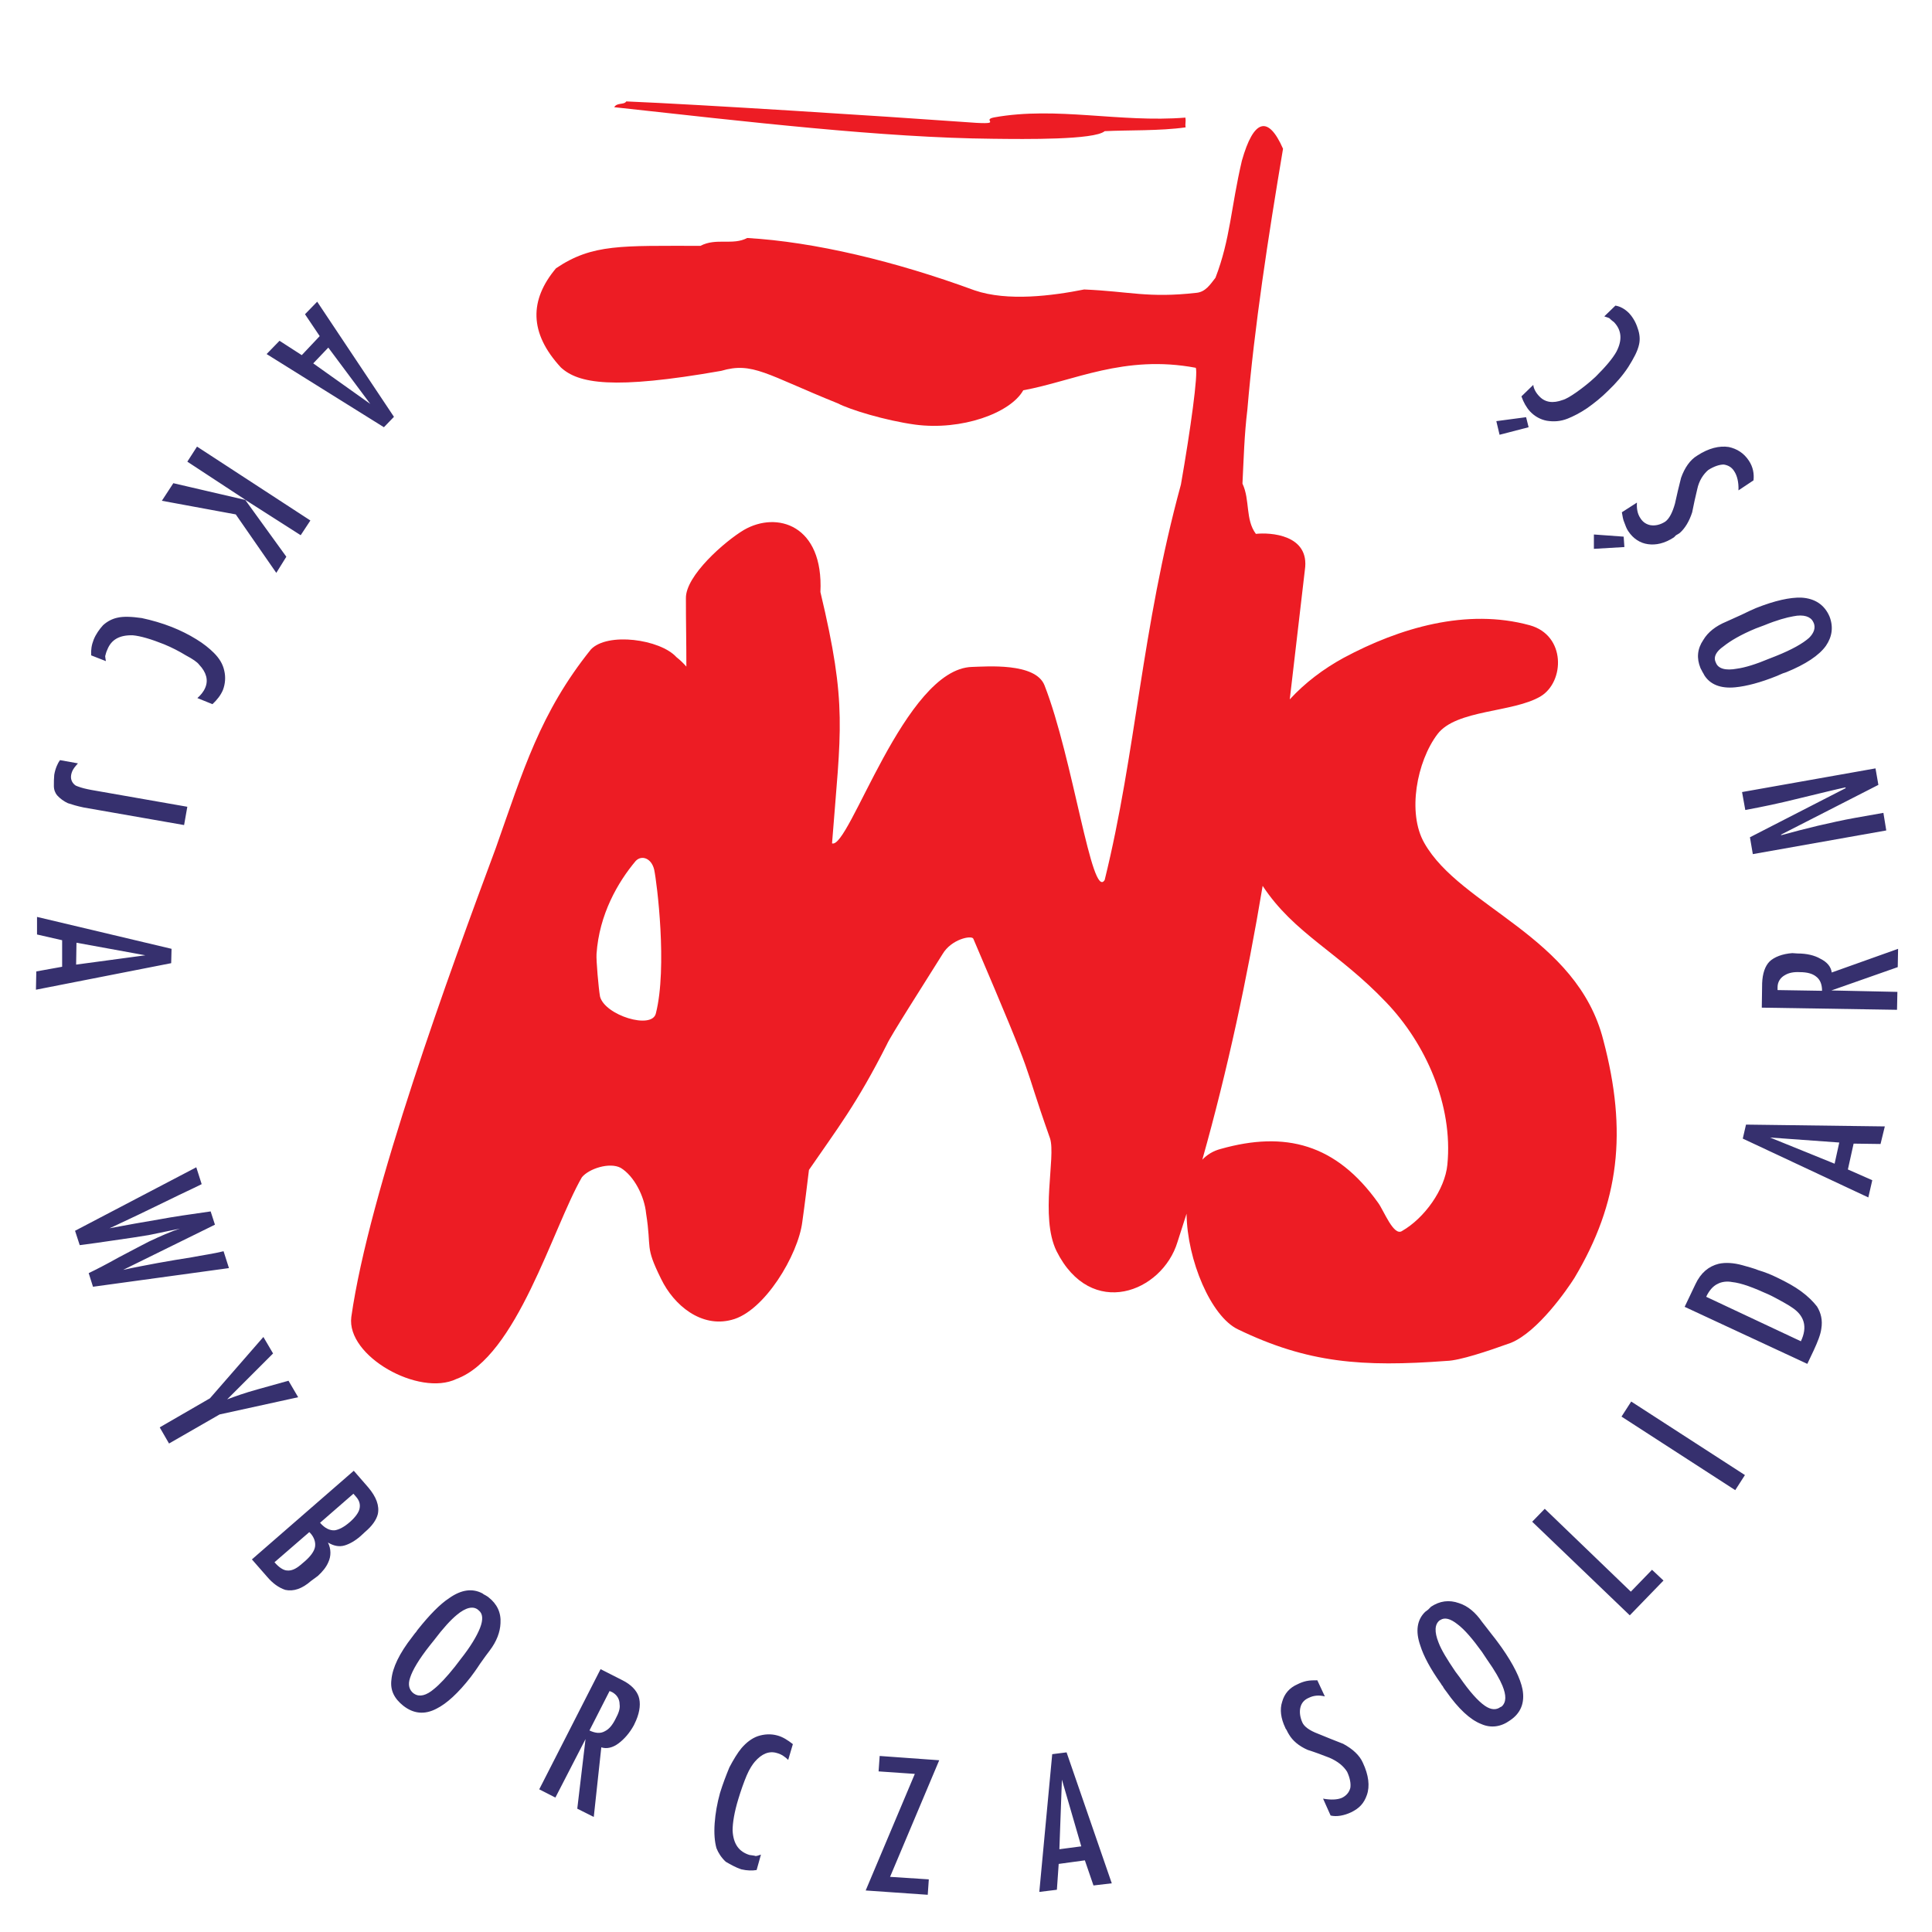 <?xml version="1.0" encoding="utf-8"?>
<!-- Generator: Adobe Illustrator 13.0.0, SVG Export Plug-In . SVG Version: 6.00 Build 14948)  -->
<!DOCTYPE svg PUBLIC "-//W3C//DTD SVG 1.0//EN" "http://www.w3.org/TR/2001/REC-SVG-20010904/DTD/svg10.dtd">
<svg version="1.0" id="Layer_1" xmlns="http://www.w3.org/2000/svg" xmlns:xlink="http://www.w3.org/1999/xlink" x="0px" y="0px"
	 width="192.756px" height="192.756px" viewBox="0 0 192.756 192.756" enable-background="new 0 0 192.756 192.756"
	 xml:space="preserve">
<g>
	<polygon fill-rule="evenodd" clip-rule="evenodd" fill="#FFFFFF" points="0,0 192.756,0 192.756,192.756 0,192.756 0,0 	"/>
	<path fill-rule="evenodd" clip-rule="evenodd" fill="#ED1C24" d="M123.902,16.035c-1.102,4.708-1.146,7.809-2.633,11.675
		c-0.529,0.682-0.998,1.422-1.908,1.506c-4.85,0.544-6.629-0.142-11.193-0.335c-3.145,0.624-7.629,1.22-10.939,0.085
		c-7.913-2.907-15.984-4.837-22.68-5.221c-1.44,0.765-3.102-0.046-4.662,0.783c-7.842,0.009-10.765-0.223-14.413,2.237
		c-2.658,3.165-2.7,6.449,0.485,9.896C57.7,38.259,61.12,38.905,71.954,37c3.139-0.928,4.508,0.376,11.629,3.241
		c1.231,0.639,4.723,1.708,7.711,2.122c4.635,0.617,9.516-1.144,10.797-3.425c5.023-0.913,10.064-3.589,17.209-2.244
		c0.256,0.541-0.518,6.152-1.479,11.647c-3.961,14.503-4.453,26.673-7.607,39.455c-1.285,2.099-3.152-12.142-6.006-19.427
		c-0.906-2.288-5.82-1.864-7.218-1.83c-6.744,0.165-12.259,18.232-13.977,17.605c0.876-11.389,1.549-13.715-1.16-25.077
		c0.323-6.695-4.332-8.101-7.628-6.197c-1.917,1.141-5.846,4.581-5.791,6.829c-0.004,2.31,0.05,4.558,0.045,6.807
		c-0.313-0.357-0.624-0.653-0.996-0.948c-1.624-1.784-6.869-2.507-8.529-0.764c-5.073,6.324-6.756,12.08-9.485,19.806
		c-4.563,12.269-12.656,34.35-14.418,46.795c-0.513,3.902,6.76,7.98,10.485,6.186c6.025-2.213,9.601-15.066,12.517-20.121
		c0.708-0.869,2.759-1.527,3.868-0.947c1.357,0.818,2.379,2.861,2.542,4.559c0.575,3.633-0.166,3.166,1.497,6.529
		c1.28,2.643,4.01,4.887,7.03,4.082c3.263-0.809,6.649-6.484,7.056-9.775c0.259-1.83,0.46-3.537,0.664-5.184
		c2.759-4.02,4.764-6.561,7.779-12.531c0.345-0.799,3.507-5.738,5.555-9.01c0.875-1.48,2.872-1.894,3.062-1.534
		c6.706,15.702,4.591,11.255,7.659,19.935c0.594,1.869-1.023,7.805,0.641,11.23c3.451,6.906,10.557,4.117,12.074-0.904
		c0.281-0.918,0.623-1.898,0.904-2.818c0.051,4.619,2.439,10.275,5.145,11.547c6.951,3.355,12.371,3.77,20.807,3.139
		c1.275-0.031,4.049-0.951,6.398-1.799c2.709-1.1,5.645-5.365,6.346-6.477c4.498-7.525,5.297-14.598,2.887-23.717
		c-2.625-10.392-14.246-13.269-17.867-19.685c-1.715-2.998-0.746-8.127,1.316-10.853c1.885-2.478,7.547-2.129,10.301-3.777
		c2.396-1.457,2.527-6.08-1.084-7.085c-6.303-1.731-13.002,0.256-18.582,3.25c-1.98,1.082-3.83,2.464-5.371,4.143
		c0.502-4.328,1.006-8.596,1.508-12.924c0.521-3.539-3.494-3.745-4.889-3.589c-1.068-1.433-0.57-3.39-1.338-5.013
		c0.121-2.435,0.184-4.868,0.488-7.367c0.707-8.345,2.072-17.193,3.559-26.044C126.527,11.472,125.078,11.872,123.902,16.035
		L123.902,16.035z M61.281,10.695c13.166,1.441,26.882,3.051,37.766,3.15c3.283,0.042,10.154,0.117,11.168-0.759
		c2.246-0.116,5.531-0.014,8.074-0.38c-0.07-0.424,0.049-0.487-0.023-0.972c-6.553,0.524-12.854-1.145-19.088-0.02
		c-1.452,0.279,1.479,0.815-3.211,0.443c-7.551-0.544-26.121-1.732-33.483-2.039C62.249,10.489,61.573,10.202,61.281,10.695
		L61.281,10.695z M125.975,88.383c-1.539,9.217-3.502,18.383-6.02,27.32c0.475-0.498,1.072-0.877,1.857-1.08
		c6.4-1.797,11.477-0.523,15.693,5.393c0.566,0.775,1.541,3.365,2.379,2.799c2.219-1.27,4.275-4.117,4.52-6.615
		c0.584-5.971-2.18-12.104-6.111-16.203C133.49,94.947,129.131,93.169,125.975,88.383L125.975,88.383z M65.436,101.107
		c-0.385,1.652-5.102,0.186-5.573-1.688c-0.141-0.785-0.393-3.637-0.347-4.246c0.268-3.958,2.135-7.165,3.907-9.274
		c0.593-0.623,1.574-0.282,1.845,0.867C65.542,88.036,66.6,96.521,65.436,101.107L65.436,101.107z"/>
	<path fill-rule="evenodd" clip-rule="evenodd" fill="#36306E" d="M39.305,41.587l-1.002,1.038L26.6,35.324L27.888,34l2.219,1.432
		l1.79-1.897l-1.467-2.183l1.216-1.252L39.305,41.587L39.305,41.587z M31.252,36.254l5.69,4.044l-4.188-5.619L31.252,36.254
		L31.252,36.254z M24.452,49.855l4.116,5.69l-1.002,1.61l-4.044-5.833l-7.373-1.36l1.145-1.754l7.23,1.682l-5.834-3.83l0.967-1.503
		l11.31,7.373L30,53.398L24.452,49.855L24.452,49.855z M21.195,70.255l-1.503-0.608c0.322-0.287,0.608-0.608,0.787-1.038
		c0.322-0.751,0.107-1.539-0.608-2.291c-0.179-0.25-0.645-0.573-1.325-0.931c-0.644-0.394-1.396-0.788-2.183-1.109
		c-1.252-0.501-2.326-0.823-3.114-0.895c-1.324-0.036-2.147,0.43-2.541,1.432c-0.143,0.287-0.179,0.573-0.215,0.644
		c0,0.072,0.036,0.287,0.072,0.501l-1.467-0.573c-0.036-0.537,0.036-1.038,0.25-1.575c0.215-0.537,0.573-1.038,0.931-1.432
		c0.43-0.394,0.931-0.645,1.432-0.751c0.608-0.143,1.431-0.107,2.434,0.036c1.002,0.215,2.004,0.501,3.006,0.895
		c0.895,0.358,1.682,0.752,2.434,1.217c0.716,0.43,1.324,0.931,1.754,1.36c0.537,0.537,0.895,1.109,1.038,1.79
		c0.143,0.608,0.107,1.289-0.143,1.933C22.018,69.36,21.661,69.826,21.195,70.255L21.195,70.255z M18.689,80.491l-0.322,1.825
		L8.346,80.562c-0.68-0.143-1.145-0.286-1.575-0.429c-0.394-0.179-0.787-0.465-1.074-0.787c-0.179-0.215-0.322-0.537-0.322-0.931
		s0-0.752,0.036-1.109c0.107-0.645,0.358-1.181,0.573-1.468l1.79,0.322c-0.144,0.179-0.322,0.358-0.43,0.537
		c-0.143,0.215-0.215,0.43-0.25,0.645c-0.072,0.465,0.143,0.823,0.465,1.038c0.25,0.107,0.644,0.25,1.181,0.358l0.358,0.072
		L18.689,80.491L18.689,80.491z M17.115,94.664l-0.036,1.432L3.586,98.744l0.036-1.825l2.577-0.465v-2.648l-2.505-0.572v-1.754
		L17.115,94.664L17.115,94.664z M7.595,96.239l6.908-0.93L7.63,94.056L7.595,96.239L7.595,96.239z M7.487,122.795l12.097-6.334
		l0.537,1.682c-1.002,0.502-2.04,0.967-3.042,1.467c-0.751,0.359-1.861,0.896-3.257,1.576c-1.396,0.645-2.398,1.145-2.899,1.359
		c1.682-0.322,3.329-0.609,5.011-0.895c1.324-0.25,3.078-0.502,5.082-0.787l0.429,1.324l-9.162,4.51
		c1.11-0.252,2.327-0.467,3.436-0.682c1.145-0.215,2.291-0.393,3.4-0.572c1.109-0.215,2.183-0.357,3.186-0.607l0.537,1.682
		l-13.564,1.861l-0.429-1.359c0.751-0.359,1.79-0.896,3.006-1.576c1.467-0.787,2.469-1.287,3.006-1.574
		c1.146-0.537,2.184-1.002,3.078-1.289c-1.217,0.252-2.255,0.465-3.114,0.645c-0.823,0.143-2.04,0.322-3.543,0.537
		c-1.146,0.18-2.255,0.322-3.329,0.465L7.487,122.795L7.487,122.795z M15.934,142.408l5.011-2.898l5.333-6.121l0.966,1.646
		l-4.581,4.582c0.751-0.287,1.753-0.645,3.042-1.002c1.038-0.287,2.076-0.574,3.078-0.859l0.966,1.646l-7.838,1.717l-5.047,2.9
		L15.934,142.408L15.934,142.408z M35.296,146.738l1.432,1.646c0.823,0.967,1.146,1.861,0.966,2.686
		c-0.143,0.572-0.573,1.18-1.252,1.754l-0.465,0.43c-0.573,0.5-1.109,0.787-1.575,0.93c-0.573,0.18-1.146,0.035-1.683-0.287
		c0.323,0.645,0.323,1.361,0.036,1.969c-0.215,0.502-0.573,0.932-1.038,1.361l-0.68,0.5c-0.895,0.787-1.754,1.074-2.577,0.895
		c-0.644-0.215-1.252-0.645-1.825-1.324l-1.503-1.717L35.296,146.738L35.296,146.738z M35.261,149.029l-3.329,2.898
		c0.465,0.537,0.966,0.789,1.467,0.752c0.43-0.07,0.931-0.322,1.503-0.822c0.537-0.465,0.895-0.967,0.966-1.324
		c0.107-0.465-0.036-0.859-0.358-1.217L35.261,149.029L35.261,149.029z M30.858,152.859l-3.472,3.006
		c0.43,0.502,0.895,0.824,1.289,0.824c0.394,0.035,0.823-0.145,1.289-0.537l0.465-0.395c0.572-0.5,0.93-1.002,1.002-1.432
		c0.071-0.43-0.072-0.93-0.465-1.359L30.858,152.859L30.858,152.859z M41.13,163.311l0.215-0.287
		c0.036-0.035,0.107-0.143,0.179-0.215c0.072-0.107,0.143-0.215,0.179-0.25c1.145-1.432,2.183-2.506,3.113-3.113
		c1.217-0.859,2.327-1.002,3.329-0.465c0.072,0.07,0.143,0.107,0.287,0.178c0.107,0.072,0.25,0.143,0.322,0.215
		c0.823,0.645,1.253,1.504,1.181,2.576c-0.036,0.896-0.394,1.826-1.074,2.721c-0.215,0.287-0.573,0.752-0.966,1.324
		c-0.394,0.609-0.716,1.037-0.931,1.324c-1.253,1.611-2.398,2.648-3.4,3.15c-1.217,0.645-2.326,0.5-3.329-0.287
		c-0.895-0.715-1.324-1.539-1.181-2.613C39.162,166.389,39.842,164.957,41.13,163.311L41.13,163.311z M42.884,164.168
		c-1.074,1.361-1.718,2.436-1.968,3.223c-0.25,0.715-0.072,1.217,0.322,1.539l0.107,0.07c0.501,0.322,1.181,0.18,1.968-0.5
		c0.537-0.43,1.252-1.182,2.076-2.219l0.573-0.752c0.966-1.217,1.61-2.291,1.933-3.113c0.322-0.824,0.286-1.432-0.144-1.754
		l-0.036-0.037c-0.501-0.428-1.253-0.25-2.147,0.502c-0.608,0.5-1.36,1.324-2.255,2.506L42.884,164.168L42.884,164.168z
		 M53.8,178.521l6.12-11.99l2.184,1.109c0.859,0.43,1.396,1.002,1.61,1.611c0.215,0.643,0.144,1.467-0.25,2.396l-0.215,0.467
		c-0.429,0.787-0.966,1.395-1.539,1.824c-0.572,0.43-1.181,0.572-1.718,0.395l-0.751,6.943l-1.646-0.824l0.823-6.943l-3.006,5.834
		L53.8,178.521L53.8,178.521z M58.811,172.65c0.608,0.287,1.109,0.322,1.539,0.072c0.43-0.215,0.752-0.607,1.074-1.252
		c0.286-0.537,0.465-1.002,0.394-1.432c0-0.537-0.286-0.967-0.751-1.217l-0.25-0.107L58.811,172.65L58.811,172.65z M79.104,174.012
		l-0.465,1.574c-0.287-0.287-0.68-0.572-1.11-0.68c-0.787-0.25-1.539,0.072-2.219,0.859c-0.215,0.25-0.537,0.715-0.823,1.395
		c-0.286,0.682-0.573,1.504-0.823,2.328c-0.394,1.287-0.572,2.361-0.572,3.148c0.071,1.359,0.644,2.111,1.682,2.434
		c0.287,0.035,0.537,0.072,0.608,0.107c0.144,0,0.322-0.072,0.537-0.143l-0.43,1.539c-0.429,0.07-0.93,0.07-1.539-0.072
		c-0.537-0.178-1.038-0.465-1.539-0.752c-0.43-0.393-0.752-0.895-0.931-1.359c-0.179-0.645-0.25-1.467-0.179-2.469
		c0.071-1.004,0.25-2.006,0.537-3.043c0.286-0.93,0.608-1.754,0.93-2.541c0.394-0.752,0.823-1.467,1.217-1.934
		c0.465-0.535,1.002-0.965,1.61-1.18c0.645-0.215,1.325-0.252,1.969-0.072C78.102,173.295,78.603,173.617,79.104,174.012
		L79.104,174.012z M87.765,175.193l5.941,0.428l-4.904,11.633l3.866,0.25l-0.107,1.539l-6.192-0.43l4.903-11.631l-3.615-0.25
		L87.765,175.193L87.765,175.193z M104.98,175.014l1.432-0.18l4.51,13.064l-1.826,0.215l-0.859-2.506l-2.611,0.357l-0.18,2.578
		l-1.754,0.215L104.98,175.014L104.98,175.014z M107.879,184.211l-1.932-6.656l-0.252,6.943L107.879,184.211L107.879,184.211z
		 M132.002,179.451c0.787,0.145,1.432,0.107,1.861-0.072c0.465-0.213,0.752-0.572,0.859-1.002c0.07-0.428-0.037-1.002-0.322-1.609
		c-0.359-0.572-0.932-1.039-1.754-1.396c-0.717-0.285-1.504-0.572-2.184-0.787c-0.895-0.395-1.504-0.93-1.861-1.539
		c-0.072-0.107-0.143-0.25-0.215-0.395c-0.035-0.107-0.143-0.178-0.143-0.25c-0.465-0.967-0.572-1.861-0.322-2.613
		c0.215-0.787,0.715-1.395,1.539-1.752c0.287-0.145,0.572-0.252,0.895-0.322c0.357-0.072,0.715-0.072,1.074-0.072l0.752,1.611
		c-0.574-0.145-1.111-0.107-1.611,0.143c-0.43,0.18-0.715,0.5-0.822,0.93c-0.107,0.395-0.072,0.932,0.178,1.504
		c0.18,0.43,0.717,0.822,1.574,1.145c0.859,0.359,1.684,0.682,2.506,1.004c0.932,0.5,1.646,1.145,1.969,1.896
		c0.572,1.217,0.715,2.326,0.395,3.221c-0.287,0.822-0.752,1.324-1.576,1.719c-0.68,0.32-1.432,0.465-2.039,0.32L132.002,179.451
		L132.002,179.451z M144.314,168.785L144.1,168.5c-0.037-0.072-0.107-0.143-0.145-0.25c-0.107-0.107-0.143-0.18-0.178-0.252
		c-1.074-1.502-1.754-2.791-2.076-3.83c-0.502-1.43-0.322-2.576,0.5-3.363c0.072-0.035,0.18-0.143,0.287-0.215
		c0.107-0.107,0.215-0.215,0.287-0.287c0.857-0.572,1.789-0.715,2.791-0.357c0.895,0.287,1.646,0.932,2.291,1.861
		c0.215,0.287,0.572,0.717,1.002,1.289c0.465,0.572,0.752,1.002,0.967,1.287c1.18,1.684,1.859,3.078,2.074,4.152
		c0.252,1.359-0.178,2.398-1.252,3.113c-0.895,0.645-1.896,0.789-2.863,0.359C146.676,171.578,145.494,170.469,144.314,168.785
		L144.314,168.785z M145.639,167.354c0.965,1.396,1.824,2.363,2.504,2.828c0.609,0.43,1.146,0.43,1.539,0.143l0.145-0.07
		c0.465-0.43,0.465-1.109,0.07-2.076c-0.25-0.609-0.752-1.504-1.539-2.613l-0.5-0.752c-0.932-1.287-1.719-2.219-2.434-2.756
		c-0.717-0.572-1.289-0.715-1.719-0.43l-0.072,0.037c-0.5,0.393-0.535,1.145-0.105,2.219c0.285,0.752,0.857,1.682,1.682,2.898
		L145.639,167.354L145.639,167.354z M152.867,151.822l1.254-1.289l8.588,8.268l2.113-2.184l1.145,1.074l-3.363,3.471
		L152.867,151.822L152.867,151.822z M162.746,139.832l11.346,7.336l-0.967,1.504l-11.346-7.338L162.746,139.832L162.746,139.832z
		 M168.078,130.383l1.074-2.254c0.537-1.146,1.324-1.791,2.326-2.041c0.645-0.143,1.467-0.107,2.361,0.143
		c0.502,0.145,1.074,0.287,1.611,0.502c0.609,0.18,1.252,0.43,1.896,0.752c0.895,0.43,1.684,0.859,2.363,1.359
		c0.68,0.502,1.18,1.002,1.574,1.504c0.395,0.645,0.572,1.359,0.43,2.219c-0.072,0.572-0.357,1.289-0.752,2.146l-0.645,1.361
		L168.078,130.383L168.078,130.383z M170.227,129.381l9.447,4.438c0.682-1.432,0.359-2.576-0.93-3.4
		c-0.035-0.035-0.322-0.215-0.824-0.5c-0.465-0.25-0.965-0.537-1.43-0.752c-0.789-0.357-1.469-0.645-2.076-0.859
		c-0.609-0.215-1.182-0.357-1.576-0.393c-0.537-0.107-1.072-0.037-1.467,0.178C170.906,128.307,170.512,128.771,170.227,129.381
		L170.227,129.381z M173.877,113.598l0.322-1.396l13.85,0.18l-0.428,1.754l-2.686-0.037l-0.572,2.578l2.434,1.074l-0.395,1.717
		L173.877,113.598L173.877,113.598z M183.504,113.99l-6.908-0.5l6.443,2.613L183.504,113.99L183.504,113.99z M189.266,100.748
		l-13.492-0.215l0.035-2.434c0.037-0.966,0.287-1.717,0.752-2.183c0.465-0.43,1.252-0.751,2.256-0.823l0.535,0.036
		c0.896,0,1.684,0.179,2.291,0.537c0.645,0.322,1.039,0.787,1.109,1.36l6.621-2.362l-0.035,1.826l-6.621,2.327l6.586,0.143
		L189.266,100.748L189.266,100.748z M181.787,98.852c0-0.68-0.215-1.145-0.609-1.432c-0.357-0.286-0.895-0.429-1.611-0.429
		c-0.607-0.036-1.109,0.072-1.467,0.287c-0.465,0.25-0.752,0.68-0.752,1.217v0.285L181.787,98.852L181.787,98.852z M188.193,82.854
		l-13.314,2.362l-0.287-1.682l9.557-4.904l-0.035-0.071c-0.537,0.107-2.184,0.501-4.975,1.181c-1.576,0.394-3.258,0.751-5.012,1.074
		l-0.322-1.79l13.314-2.362l0.287,1.646l-9.736,4.975l0.072,0.036c1.182-0.322,2.398-0.644,3.615-0.931
		c1.252-0.286,2.504-0.573,3.721-0.788l2.828-0.501L188.193,82.854L188.193,82.854z M178.207,67.07l-0.322,0.107
		c-0.072,0.036-0.18,0.072-0.25,0.107c-0.143,0.071-0.25,0.107-0.322,0.143c-1.682,0.68-3.078,1.038-4.188,1.146
		c-1.467,0.143-2.541-0.287-3.113-1.253c-0.037-0.107-0.107-0.179-0.18-0.322c-0.035-0.107-0.143-0.251-0.18-0.358
		c-0.393-0.967-0.32-1.897,0.287-2.792c0.465-0.787,1.252-1.396,2.291-1.825c0.322-0.143,0.859-0.394,1.504-0.68
		c0.643-0.322,1.145-0.537,1.467-0.68c1.896-0.752,3.4-1.074,4.51-1.038c1.359,0.072,2.326,0.716,2.826,1.897
		c0.395,1.038,0.252,2.004-0.357,2.899C181.5,65.388,180.141,66.282,178.207,67.07L178.207,67.07z M177.17,65.459
		c1.609-0.644,2.684-1.252,3.328-1.825c0.5-0.5,0.645-1.002,0.465-1.467l-0.072-0.143c-0.25-0.501-0.93-0.751-1.967-0.537
		c-0.645,0.107-1.684,0.394-2.9,0.895l-0.859,0.322c-1.467,0.609-2.504,1.217-3.221,1.79c-0.715,0.501-1.002,1.038-0.787,1.54
		l0.035,0.071c0.215,0.608,0.967,0.823,2.113,0.608c0.787-0.107,1.859-0.43,3.221-1.002L177.17,65.459L177.17,65.459z
		 M173.447,48.924c0.035-0.823-0.143-1.467-0.395-1.861c-0.25-0.429-0.607-0.644-1.072-0.716c-0.43,0-0.967,0.179-1.539,0.537
		c-0.502,0.43-0.932,1.074-1.109,1.933c-0.18,0.751-0.359,1.539-0.502,2.291c-0.287,0.895-0.715,1.611-1.252,2.076
		c-0.107,0.072-0.215,0.143-0.359,0.215c-0.107,0.107-0.178,0.179-0.213,0.215c-0.932,0.608-1.791,0.787-2.578,0.68
		s-1.467-0.537-1.969-1.288c-0.178-0.25-0.285-0.573-0.393-0.859c-0.145-0.322-0.18-0.645-0.252-1.038l1.504-0.966
		c-0.035,0.572,0.035,1.109,0.357,1.575c0.25,0.394,0.609,0.608,1.002,0.68c0.467,0.072,0.967-0.036,1.469-0.357
		c0.393-0.287,0.715-0.895,0.965-1.79c0.18-0.859,0.395-1.718,0.609-2.577c0.357-1.002,0.895-1.79,1.611-2.219
		c1.145-0.751,2.219-1.002,3.148-0.859c0.824,0.179,1.504,0.608,2.004,1.36c0.43,0.644,0.537,1.324,0.465,1.968L173.447,48.924
		L173.447,48.924z M159.023,53.326l2.971,0.215l0.072,1.038l-3.043,0.179V53.326L159.023,53.326z M151.793,39.547l1.182-1.146
		c0.037,0.394,0.287,0.823,0.609,1.146c0.572,0.608,1.359,0.715,2.326,0.358c0.285-0.072,0.787-0.358,1.395-0.788
		c0.609-0.43,1.289-0.966,1.898-1.539c0.965-0.966,1.682-1.79,2.076-2.505c0.607-1.181,0.5-2.147-0.252-2.935
		c-0.25-0.179-0.43-0.358-0.465-0.394c-0.143-0.071-0.322-0.107-0.502-0.179l1.109-1.074c0.467,0.072,0.932,0.322,1.361,0.751
		c0.393,0.43,0.68,0.931,0.859,1.503c0.215,0.573,0.25,1.145,0.143,1.61c-0.143,0.68-0.537,1.396-1.074,2.255
		c-0.537,0.823-1.217,1.61-2.004,2.362c-0.68,0.68-1.396,1.252-2.111,1.754c-0.68,0.465-1.396,0.823-1.934,1.038
		c-0.715,0.286-1.395,0.322-2.074,0.215c-0.609-0.107-1.217-0.43-1.684-0.931C152.295,40.657,152.008,40.155,151.793,39.547
		L151.793,39.547z M149.289,42.017l2.971-0.394l0.25,1.002l-2.898,0.751L149.289,42.017L149.289,42.017z"/>
</g>
</svg>
